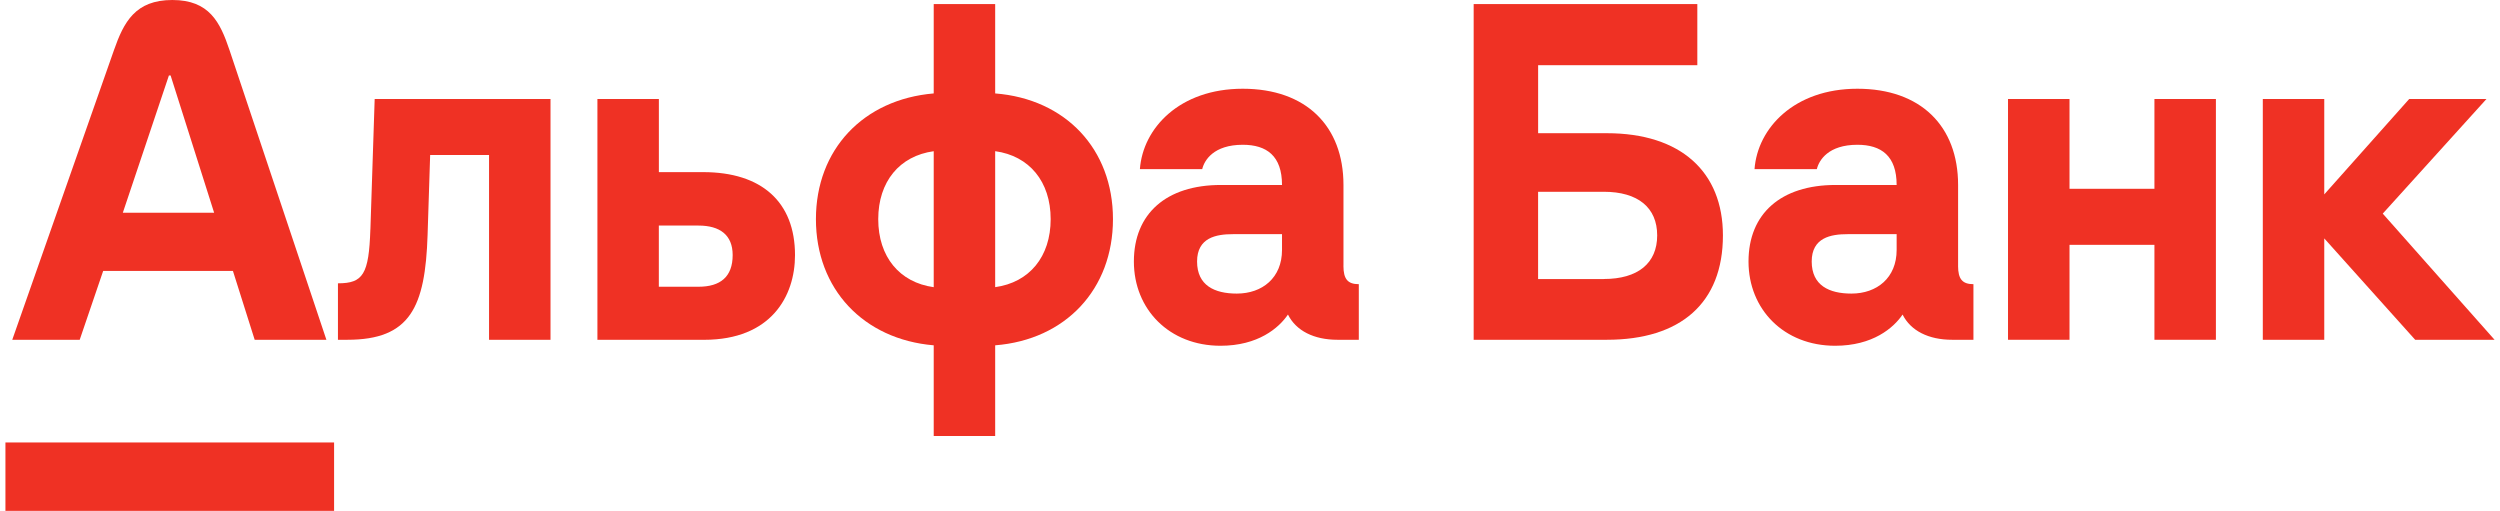 <?xml version="1.0" encoding="UTF-8"?> <svg xmlns="http://www.w3.org/2000/svg" width="230" height="47" viewBox="0 0 230 47" fill="none"><g clip-path="url(#clip0_5880_326)"><path d="M221.646 9.108L213.832 17.883V9.108H208.178V31.259H213.832V21.933L222.196 31.259H229.5L219.213 19.653L228.755 9.108H221.646Z" fill="#EF3124"></path><path d="M198.208 17.369H190.395V9.108H184.737V31.259H190.395V22.525H198.208V31.259H203.863V9.108H198.208V17.369Z" fill="#EF3124"></path><path d="M34.074 21.108C33.938 25.24 33.407 26.065 31.091 26.065V31.259H31.955C37.735 31.259 39.124 28.267 39.338 21.618L39.574 14.261H44.992V31.259H50.647V9.108H34.47L34.077 21.108H34.074Z" fill="#EF3124"></path><path d="M64.699 15.836H60.616V9.108H54.962V31.262H64.778C70.941 31.262 73.141 27.25 73.141 23.47C73.141 18.591 70.08 15.836 64.699 15.836ZM64.265 26.38H60.613V20.752H64.265C66.23 20.752 67.405 21.618 67.405 23.467C67.405 25.473 66.267 26.38 64.265 26.38Z" fill="#EF3124"></path><path d="M91.556 8.595V0.372H85.902V8.595C79.424 9.146 75.065 13.751 75.065 20.163C75.065 26.575 79.424 31.221 85.902 31.769V40.112H91.556V31.769C98.034 31.259 102.393 26.613 102.393 20.163C102.393 13.713 98.034 9.105 91.556 8.595ZM85.902 26.421C82.762 25.986 80.798 23.628 80.798 20.166C80.798 16.705 82.762 14.343 85.902 13.911V26.424V26.421ZM91.556 26.421V13.908C94.696 14.34 96.661 16.702 96.661 20.163C96.661 23.624 94.696 25.986 91.556 26.418" fill="#EF3124"></path><path d="M123.599 24.453V17.017C123.599 11.587 120.145 8.164 114.334 8.164C108.522 8.164 105.147 11.786 104.87 15.562H110.603C110.798 14.737 111.662 13.319 114.334 13.319C116.534 13.319 117.945 14.343 117.945 17.017H112.328C107.303 17.017 104.317 19.653 104.317 24.059C104.317 28.465 107.582 31.81 112.288 31.81C115.739 31.81 117.656 30.175 118.492 28.938C119.237 30.434 120.887 31.259 123.046 31.259H125.01V26.144C123.989 26.144 123.596 25.672 123.596 24.453M117.945 22.998C117.945 25.555 116.138 27.01 113.784 27.01C111.741 27.01 110.131 26.264 110.131 24.059C110.131 21.855 111.898 21.543 113.428 21.543H117.945V22.998Z" fill="#EF3124"></path><path d="M147.829 12.255H141.508V6H156.154V0.372H135.577V31.259H147.829C154.621 31.259 158.509 27.876 158.509 21.659C158.509 15.798 154.621 12.255 147.829 12.255ZM147.552 25.672H141.505V17.643H147.552C150.692 17.643 152.461 19.099 152.461 21.656C152.461 24.213 150.695 25.668 147.552 25.668" fill="#EF3124"></path><path d="M180.145 24.453V17.017C180.145 11.587 176.691 8.164 170.88 8.164C165.068 8.164 161.693 11.786 161.416 15.562H167.149C167.344 14.737 168.208 13.319 170.88 13.319C173.08 13.319 174.491 14.343 174.491 17.017H168.874C163.849 17.017 160.863 19.653 160.863 24.059C160.863 28.465 164.128 31.81 168.833 31.81C172.285 31.81 174.202 30.175 175.038 28.938C175.783 30.434 177.433 31.259 179.592 31.259H181.556V26.144C180.535 26.144 180.142 25.672 180.142 24.453M174.491 22.998C174.491 25.555 172.684 27.01 170.33 27.01C168.287 27.01 166.677 26.264 166.677 24.059C166.677 21.855 168.444 21.543 169.974 21.543H174.491V22.998Z" fill="#EF3124"></path><path d="M30.736 40.704H0.5V47H30.736V40.704Z" fill="#EF3124"></path><path d="M21.115 4.611C20.25 2.035 19.257 0 15.853 0C12.45 0 11.39 2.025 10.485 4.611L1.128 31.259H7.333L9.492 24.925H21.429L23.431 31.259H30.028L21.115 4.611ZM11.299 19.574L15.539 6.945H15.696L19.701 19.574H11.296H11.299Z" fill="#EF3124"></path></g><defs><clipPath id="clip0_5880_326"><rect width="229" height="47" fill="white" transform="translate(0.5)"></rect></clipPath></defs></svg> 